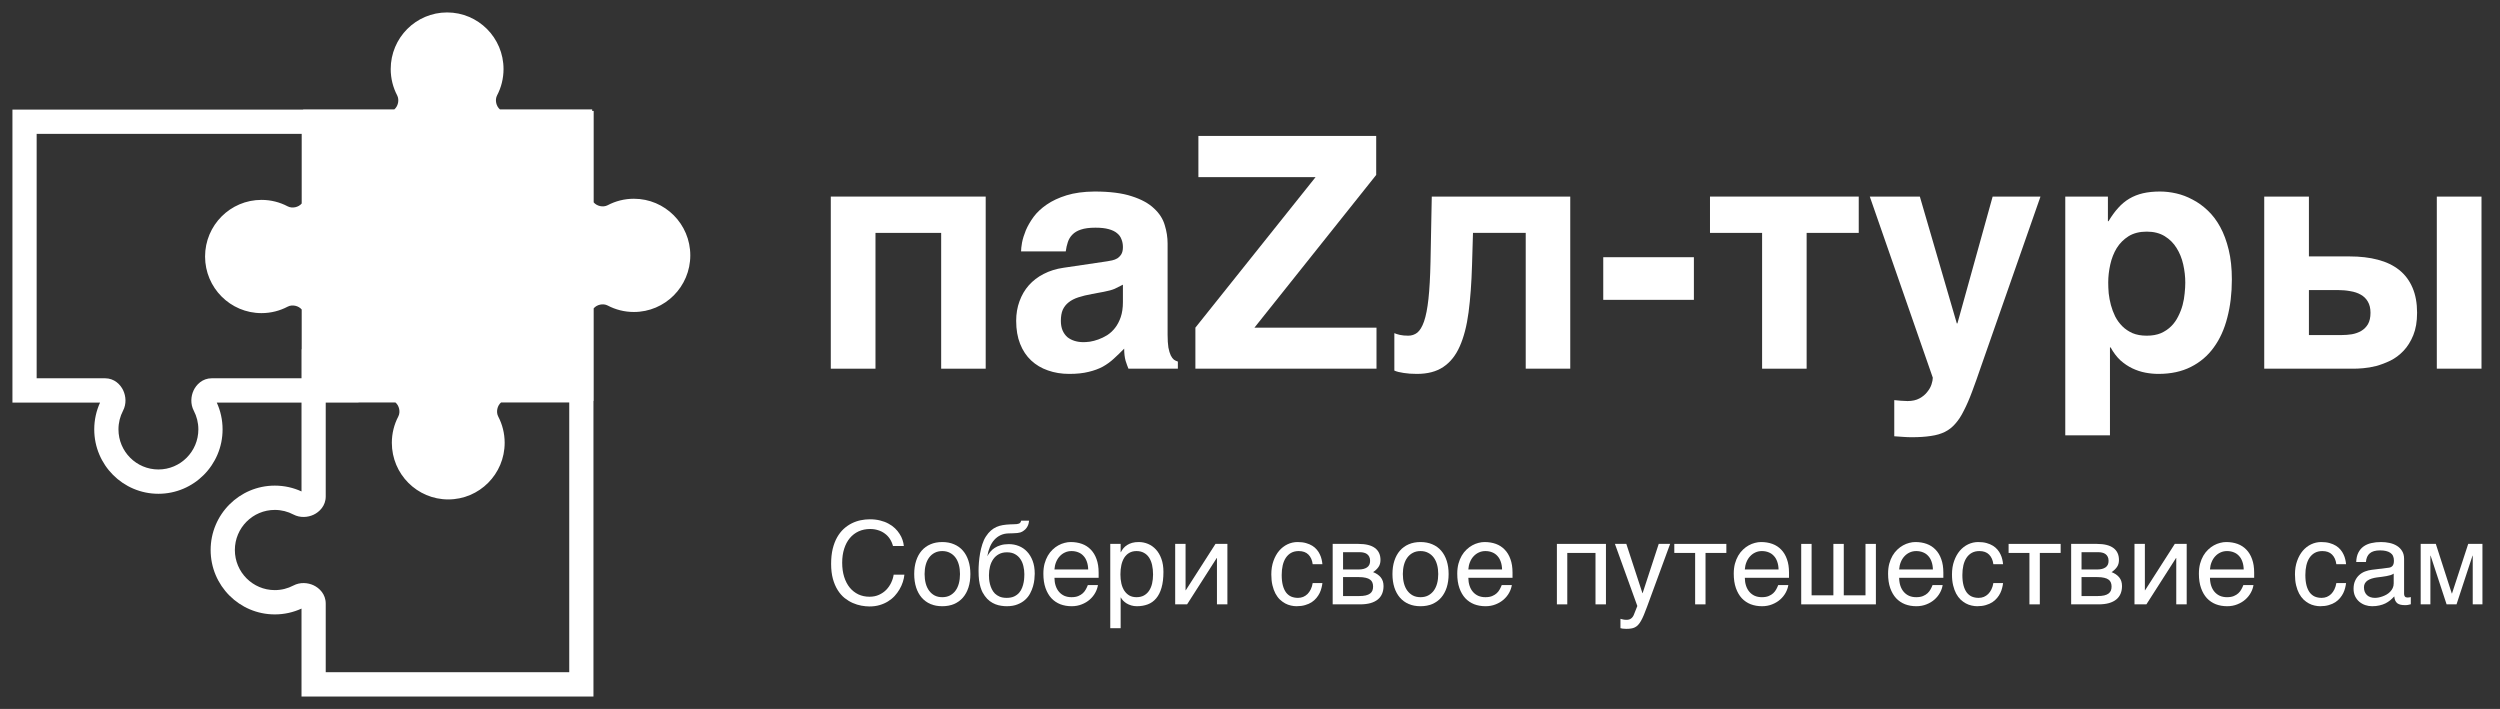 <svg width="402" height="114" viewBox="0 0 402 114" fill="none" xmlns="http://www.w3.org/2000/svg">
<rect x="0" y="0" width="402" height="114" fill="#333333" stroke="none"/>
<path d="M135.423 90.491C135.423 91.326 135.529 92.082 135.741 92.76C135.952 93.432 136.249 94.004 136.63 94.476C137.017 94.948 137.48 95.314 138.019 95.574C138.564 95.828 139.163 95.955 139.816 95.955C140.385 95.955 140.893 95.853 141.341 95.647C141.795 95.441 142.185 95.172 142.512 94.839C142.839 94.5 143.102 94.119 143.302 93.695C143.502 93.272 143.635 92.842 143.701 92.406H145.426C145.39 92.794 145.305 93.19 145.172 93.595C145.045 93.995 144.869 94.385 144.645 94.766C144.427 95.141 144.164 95.499 143.856 95.837C143.547 96.17 143.19 96.461 142.784 96.709C142.385 96.957 141.937 97.154 141.441 97.299C140.945 97.444 140.403 97.517 139.816 97.517C139.411 97.517 138.975 97.474 138.509 97.39C138.049 97.305 137.589 97.163 137.129 96.963C136.676 96.763 136.237 96.497 135.813 96.164C135.396 95.825 135.027 95.402 134.706 94.893C134.385 94.385 134.128 93.786 133.934 93.096C133.741 92.4 133.644 91.592 133.644 90.673C133.644 89.771 133.729 88.966 133.898 88.258C134.073 87.55 134.309 86.933 134.606 86.406C134.909 85.874 135.26 85.423 135.659 85.054C136.064 84.685 136.497 84.385 136.957 84.155C137.417 83.925 137.895 83.759 138.391 83.656C138.887 83.553 139.381 83.502 139.871 83.502C140.476 83.502 141.027 83.565 141.523 83.692C142.025 83.813 142.473 83.983 142.866 84.201C143.266 84.412 143.613 84.66 143.91 84.945C144.207 85.229 144.455 85.532 144.654 85.853C144.86 86.167 145.017 86.491 145.126 86.824C145.241 87.157 145.311 87.48 145.335 87.795H143.592C143.477 87.365 143.308 86.981 143.084 86.642C142.86 86.303 142.588 86.019 142.267 85.789C141.952 85.553 141.595 85.375 141.196 85.254C140.803 85.126 140.379 85.063 139.925 85.063C139.241 85.063 138.621 85.19 138.064 85.444C137.514 85.698 137.042 86.061 136.648 86.533C136.255 87.005 135.952 87.577 135.741 88.249C135.529 88.915 135.423 89.662 135.423 90.491Z" fill="white"/>
<path d="M154.367 92.306C154.367 91.768 154.306 91.275 154.185 90.827C154.064 90.373 153.883 89.983 153.641 89.656C153.399 89.329 153.099 89.075 152.742 88.893C152.391 88.706 151.983 88.612 151.517 88.612C151.051 88.612 150.642 88.706 150.291 88.893C149.94 89.075 149.644 89.329 149.402 89.656C149.16 89.983 148.978 90.373 148.857 90.827C148.736 91.275 148.675 91.768 148.675 92.306C148.675 92.851 148.736 93.353 148.857 93.813C148.978 94.267 149.16 94.657 149.402 94.984C149.644 95.311 149.94 95.568 150.291 95.756C150.642 95.937 151.051 96.028 151.517 96.028C151.983 96.028 152.391 95.937 152.742 95.756C153.099 95.568 153.399 95.311 153.641 94.984C153.883 94.657 154.064 94.267 154.185 93.813C154.306 93.353 154.367 92.851 154.367 92.306ZM156.037 92.306C156.037 93.105 155.934 93.825 155.728 94.467C155.523 95.102 155.226 95.644 154.839 96.092C154.452 96.539 153.977 96.884 153.414 97.126C152.857 97.362 152.225 97.48 151.517 97.48C150.809 97.48 150.176 97.362 149.62 97.126C149.063 96.884 148.591 96.539 148.203 96.092C147.816 95.644 147.52 95.102 147.314 94.467C147.108 93.825 147.005 93.105 147.005 92.306C147.005 91.52 147.108 90.809 147.314 90.173C147.52 89.538 147.816 88.996 148.203 88.549C148.591 88.101 149.063 87.759 149.62 87.523C150.176 87.281 150.809 87.16 151.517 87.16C152.225 87.16 152.857 87.281 153.414 87.523C153.977 87.759 154.452 88.101 154.839 88.549C155.226 88.996 155.523 89.538 155.728 90.173C155.934 90.809 156.037 91.52 156.037 92.306Z" fill="white"/>
<path d="M165.477 83.719C165.465 83.81 165.447 83.922 165.423 84.055C165.405 84.182 165.365 84.319 165.305 84.464C165.244 84.609 165.16 84.757 165.051 84.909C164.948 85.054 164.809 85.19 164.633 85.317C164.536 85.384 164.448 85.441 164.37 85.49C164.291 85.538 164.191 85.58 164.07 85.617C163.949 85.653 163.795 85.683 163.607 85.707C163.42 85.732 163.169 85.747 162.854 85.753L162.164 85.771C161.692 85.783 161.265 85.88 160.884 86.061C160.509 86.237 160.176 86.485 159.886 86.806C159.601 87.12 159.365 87.502 159.178 87.949C158.99 88.397 158.851 88.897 158.76 89.447C158.887 89.205 159.045 88.969 159.232 88.739C159.42 88.503 159.653 88.294 159.931 88.113C160.209 87.925 160.536 87.777 160.911 87.668C161.287 87.553 161.722 87.496 162.219 87.496C162.781 87.496 163.314 87.595 163.816 87.795C164.324 87.995 164.766 88.294 165.141 88.694C165.523 89.093 165.825 89.589 166.049 90.182C166.273 90.775 166.385 91.465 166.385 92.252C166.385 92.5 166.367 92.803 166.33 93.16C166.294 93.511 166.222 93.88 166.113 94.267C166.004 94.654 165.846 95.042 165.641 95.429C165.441 95.81 165.172 96.152 164.833 96.455C164.5 96.757 164.091 97.002 163.607 97.19C163.129 97.384 162.554 97.48 161.883 97.48C161.604 97.48 161.308 97.456 160.993 97.408C160.684 97.365 160.373 97.284 160.058 97.163C159.75 97.042 159.447 96.872 159.15 96.654C158.86 96.436 158.594 96.158 158.352 95.819C158.231 95.65 158.11 95.456 157.989 95.238C157.874 95.014 157.768 94.745 157.671 94.43C157.574 94.116 157.495 93.744 157.435 93.314C157.38 92.884 157.353 92.376 157.353 91.789C157.353 91.402 157.371 90.963 157.408 90.473C157.444 89.983 157.508 89.484 157.598 88.975C157.689 88.467 157.81 87.977 157.961 87.505C158.113 87.027 158.306 86.609 158.542 86.252C158.796 85.865 159.063 85.55 159.341 85.308C159.619 85.066 159.916 84.875 160.231 84.736C160.545 84.597 160.884 84.497 161.247 84.437C161.61 84.376 162.004 84.337 162.427 84.319L163.017 84.3C163.211 84.294 163.374 84.285 163.507 84.273C163.647 84.255 163.762 84.228 163.852 84.192C163.943 84.155 164.016 84.101 164.07 84.028C164.125 83.956 164.17 83.853 164.206 83.719H165.477ZM159.023 92.497C159.023 92.679 159.032 92.893 159.051 93.141C159.075 93.39 159.12 93.65 159.187 93.922C159.253 94.188 159.35 94.455 159.477 94.721C159.604 94.987 159.771 95.226 159.976 95.438C160.188 95.644 160.448 95.813 160.757 95.946C161.066 96.073 161.435 96.137 161.865 96.137C162.343 96.137 162.745 96.061 163.072 95.91C163.399 95.753 163.668 95.553 163.88 95.311C164.091 95.063 164.252 94.79 164.361 94.494C164.476 94.198 164.557 93.91 164.606 93.632C164.66 93.347 164.691 93.09 164.697 92.86C164.709 92.624 164.715 92.446 164.715 92.325C164.715 91.883 164.663 91.45 164.56 91.027C164.464 90.603 164.303 90.228 164.079 89.901C163.861 89.574 163.574 89.311 163.217 89.111C162.866 88.912 162.433 88.812 161.919 88.812C161.417 88.812 160.984 88.912 160.621 89.111C160.258 89.305 159.958 89.571 159.722 89.91C159.486 90.243 159.311 90.633 159.196 91.081C159.081 91.523 159.023 91.995 159.023 92.497Z" fill="white"/>
<path d="M176.551 94.076C176.485 94.5 176.339 94.915 176.116 95.32C175.892 95.725 175.598 96.089 175.235 96.409C174.872 96.73 174.442 96.987 173.946 97.181C173.456 97.38 172.911 97.48 172.312 97.48C171.659 97.48 171.054 97.374 170.497 97.163C169.946 96.945 169.468 96.621 169.063 96.191C168.663 95.756 168.349 95.211 168.119 94.558C167.889 93.904 167.774 93.135 167.774 92.252C167.774 91.659 167.837 91.123 167.964 90.645C168.097 90.161 168.273 89.732 168.491 89.356C168.715 88.975 168.972 88.648 169.262 88.376C169.553 88.098 169.858 87.871 170.179 87.695C170.506 87.514 170.839 87.381 171.178 87.296C171.517 87.205 171.843 87.16 172.158 87.16C172.824 87.16 173.432 87.26 173.982 87.459C174.533 87.659 175.005 87.965 175.398 88.376C175.798 88.781 176.106 89.293 176.324 89.91C176.548 90.521 176.66 91.241 176.66 92.07V92.906H169.553C169.559 93.377 169.625 93.807 169.753 94.195C169.88 94.576 170.061 94.903 170.297 95.175C170.533 95.447 170.818 95.659 171.15 95.81C171.489 95.955 171.871 96.028 172.294 96.028C172.724 96.028 173.087 95.968 173.383 95.847C173.68 95.725 173.928 95.571 174.128 95.384C174.327 95.196 174.488 94.987 174.609 94.757C174.736 94.527 174.842 94.3 174.926 94.076H176.551ZM174.981 91.571C174.969 91.099 174.896 90.679 174.763 90.309C174.636 89.94 174.454 89.632 174.218 89.384C173.989 89.129 173.71 88.939 173.383 88.812C173.057 88.679 172.694 88.612 172.294 88.612C171.913 88.612 171.562 88.688 171.241 88.839C170.92 88.984 170.639 89.19 170.397 89.456C170.155 89.716 169.961 90.028 169.816 90.391C169.671 90.748 169.583 91.141 169.553 91.571H174.981Z" fill="white"/>
<path d="M178.53 87.459H180.2V88.794H180.237C180.346 88.57 180.482 88.358 180.645 88.158C180.814 87.959 181.014 87.786 181.244 87.641C181.48 87.49 181.749 87.371 182.052 87.287C182.361 87.202 182.712 87.16 183.105 87.16C183.625 87.16 184.125 87.26 184.603 87.459C185.081 87.659 185.504 87.959 185.873 88.358C186.243 88.757 186.536 89.26 186.754 89.865C186.972 90.464 187.081 91.163 187.081 91.962C187.081 92.96 186.978 93.81 186.772 94.512C186.572 95.208 186.285 95.777 185.91 96.219C185.541 96.66 185.093 96.981 184.566 97.181C184.04 97.38 183.453 97.48 182.805 97.48C182.485 97.48 182.185 97.438 181.907 97.353C181.628 97.269 181.377 97.16 181.153 97.026C180.936 96.887 180.748 96.736 180.591 96.573C180.433 96.403 180.315 96.24 180.237 96.082H180.2V101.011H178.53V87.459ZM180.164 92.37C180.164 92.897 180.215 93.384 180.318 93.831C180.421 94.273 180.578 94.657 180.79 94.984C181.008 95.311 181.277 95.568 181.598 95.756C181.925 95.937 182.309 96.028 182.751 96.028C183.211 96.028 183.607 95.937 183.94 95.756C184.279 95.568 184.557 95.311 184.775 94.984C184.993 94.657 185.153 94.273 185.256 93.831C185.359 93.384 185.411 92.897 185.411 92.37C185.411 91.819 185.359 91.314 185.256 90.854C185.153 90.394 184.993 89.998 184.775 89.665C184.557 89.332 184.279 89.075 183.94 88.893C183.607 88.706 183.211 88.612 182.751 88.612C182.309 88.612 181.925 88.706 181.598 88.893C181.277 89.075 181.008 89.332 180.79 89.665C180.578 89.998 180.421 90.394 180.318 90.854C180.215 91.314 180.164 91.819 180.164 92.37Z" fill="white"/>
<path d="M188.969 87.459H190.639V94.912H190.675L195.45 87.459H197.365V97.181H195.686V89.728H195.65L190.884 97.181H188.969V87.459Z" fill="white"/>
<path d="M212.642 93.759C212.618 93.995 212.569 94.252 212.497 94.53C212.43 94.809 212.33 95.087 212.197 95.365C212.064 95.638 211.891 95.901 211.68 96.155C211.474 96.409 211.22 96.636 210.917 96.836C210.621 97.03 210.27 97.184 209.864 97.299C209.459 97.42 208.996 97.48 208.475 97.48C208.191 97.48 207.891 97.444 207.577 97.371C207.262 97.305 206.954 97.19 206.651 97.026C206.354 96.863 206.07 96.654 205.798 96.4C205.531 96.14 205.295 95.819 205.09 95.438C204.89 95.057 204.73 94.615 204.609 94.113C204.488 93.605 204.427 93.023 204.427 92.37C204.427 91.565 204.542 90.842 204.772 90.201C205.002 89.553 205.308 89.005 205.689 88.558C206.076 88.11 206.524 87.765 207.032 87.523C207.547 87.281 208.085 87.16 208.648 87.16C209.156 87.16 209.604 87.214 209.991 87.323C210.385 87.432 210.727 87.577 211.017 87.759C211.308 87.94 211.553 88.152 211.752 88.394C211.952 88.63 212.112 88.881 212.233 89.148C212.36 89.408 212.454 89.674 212.515 89.946C212.581 90.219 212.624 90.479 212.642 90.727H211.081C210.996 90.067 210.766 89.55 210.391 89.175C210.022 88.8 209.501 88.612 208.829 88.612C208.37 88.612 207.967 88.706 207.622 88.893C207.283 89.081 206.999 89.344 206.769 89.683C206.545 90.016 206.376 90.421 206.261 90.9C206.152 91.371 206.097 91.892 206.097 92.461C206.097 93.102 206.158 93.656 206.279 94.122C206.4 94.582 206.572 94.963 206.796 95.266C207.02 95.562 207.292 95.783 207.613 95.928C207.94 96.067 208.309 96.137 208.721 96.137C209.011 96.137 209.286 96.085 209.547 95.983C209.807 95.874 210.04 95.719 210.245 95.52C210.451 95.314 210.627 95.063 210.772 94.766C210.917 94.47 211.02 94.134 211.081 93.759H212.642Z" fill="white"/>
<path d="M214.294 87.459H218.433C219.619 87.459 220.506 87.68 221.093 88.122C221.686 88.564 221.982 89.205 221.982 90.046C221.982 90.494 221.873 90.872 221.655 91.181C221.438 91.49 221.15 91.762 220.793 91.998C221.307 92.192 221.716 92.47 222.018 92.833C222.321 93.196 222.472 93.665 222.472 94.24C222.472 94.694 222.397 95.102 222.245 95.465C222.094 95.828 221.864 96.137 221.556 96.391C221.247 96.645 220.854 96.842 220.376 96.981C219.904 97.114 219.344 97.181 218.696 97.181H214.294V87.459ZM215.964 95.847H218.506C218.947 95.847 219.314 95.813 219.604 95.747C219.9 95.674 220.137 95.571 220.312 95.438C220.487 95.305 220.612 95.144 220.684 94.957C220.757 94.769 220.793 94.558 220.793 94.322C220.793 94.086 220.757 93.874 220.684 93.686C220.612 93.493 220.487 93.332 220.312 93.205C220.137 93.072 219.9 92.972 219.604 92.906C219.314 92.833 218.947 92.797 218.506 92.797H215.964V95.847ZM215.964 91.571H218.487C219.05 91.571 219.495 91.459 219.822 91.235C220.149 91.011 220.312 90.663 220.312 90.192C220.312 89.925 220.267 89.704 220.176 89.529C220.085 89.347 219.964 89.202 219.813 89.093C219.661 88.984 219.489 88.909 219.295 88.866C219.108 88.818 218.914 88.794 218.714 88.794H215.964V91.571Z" fill="white"/>
<path d="M231.268 92.306C231.268 91.768 231.208 91.275 231.087 90.827C230.965 90.373 230.784 89.983 230.542 89.656C230.3 89.329 230 89.075 229.643 88.893C229.292 88.706 228.884 88.612 228.418 88.612C227.952 88.612 227.543 88.706 227.192 88.893C226.841 89.075 226.545 89.329 226.303 89.656C226.061 89.983 225.879 90.373 225.758 90.827C225.637 91.275 225.577 91.768 225.577 92.306C225.577 92.851 225.637 93.353 225.758 93.813C225.879 94.267 226.061 94.657 226.303 94.984C226.545 95.311 226.841 95.568 227.192 95.756C227.543 95.937 227.952 96.028 228.418 96.028C228.884 96.028 229.292 95.937 229.643 95.756C230 95.568 230.3 95.311 230.542 94.984C230.784 94.657 230.965 94.267 231.087 93.813C231.208 93.353 231.268 92.851 231.268 92.306ZM232.938 92.306C232.938 93.105 232.835 93.825 232.63 94.467C232.424 95.102 232.127 95.644 231.74 96.092C231.353 96.539 230.878 96.884 230.315 97.126C229.758 97.362 229.126 97.48 228.418 97.48C227.71 97.48 227.077 97.362 226.521 97.126C225.964 96.884 225.492 96.539 225.105 96.092C224.717 95.644 224.421 95.102 224.215 94.467C224.009 93.825 223.907 93.105 223.907 92.306C223.907 91.52 224.009 90.809 224.215 90.173C224.421 89.538 224.717 88.996 225.105 88.549C225.492 88.101 225.964 87.759 226.521 87.523C227.077 87.281 227.71 87.16 228.418 87.16C229.126 87.16 229.758 87.281 230.315 87.523C230.878 87.759 231.353 88.101 231.74 88.549C232.127 88.996 232.424 89.538 232.63 90.173C232.835 90.809 232.938 91.52 232.938 92.306Z" fill="white"/>
<path d="M243.105 94.076C243.038 94.5 242.893 94.915 242.669 95.32C242.445 95.725 242.152 96.089 241.788 96.409C241.425 96.73 240.996 96.987 240.499 97.181C240.009 97.38 239.465 97.48 238.866 97.48C238.212 97.48 237.607 97.374 237.05 97.163C236.5 96.945 236.021 96.621 235.616 96.191C235.217 95.756 234.902 95.211 234.672 94.558C234.442 93.904 234.327 93.135 234.327 92.252C234.327 91.659 234.391 91.123 234.518 90.645C234.651 90.161 234.826 89.732 235.044 89.356C235.268 88.975 235.525 88.648 235.816 88.376C236.106 88.098 236.412 87.871 236.732 87.695C237.059 87.514 237.392 87.381 237.731 87.296C238.07 87.205 238.397 87.16 238.711 87.16C239.377 87.16 239.985 87.26 240.536 87.459C241.086 87.659 241.558 87.965 241.952 88.376C242.351 88.781 242.66 89.293 242.878 89.91C243.102 90.521 243.214 91.241 243.214 92.07V92.906H236.106C236.112 93.377 236.179 93.807 236.306 94.195C236.433 94.576 236.614 94.903 236.85 95.175C237.086 95.447 237.371 95.659 237.704 95.81C238.043 95.955 238.424 96.028 238.847 96.028C239.277 96.028 239.64 95.968 239.937 95.847C240.233 95.725 240.481 95.571 240.681 95.384C240.881 95.196 241.041 94.987 241.162 94.757C241.289 94.527 241.395 94.3 241.48 94.076H243.105ZM241.534 91.571C241.522 91.099 241.45 90.679 241.316 90.309C241.189 89.94 241.008 89.632 240.772 89.384C240.542 89.129 240.263 88.939 239.937 88.812C239.61 88.679 239.247 88.612 238.847 88.612C238.466 88.612 238.115 88.688 237.794 88.839C237.474 88.984 237.192 89.19 236.95 89.456C236.708 89.716 236.515 90.028 236.369 90.391C236.224 90.748 236.136 91.141 236.106 91.571H241.534Z" fill="white"/>
<path d="M256.557 88.912H252.018V97.181H250.348V87.459H258.236V97.181H256.557V88.912Z" fill="white"/>
<path d="M259.679 87.459H261.513L264.1 95.374H264.136L266.723 87.459H268.557L264.844 97.571C264.657 98.079 264.484 98.521 264.327 98.896C264.17 99.272 264.015 99.589 263.864 99.85C263.713 100.116 263.558 100.331 263.401 100.494C263.25 100.657 263.08 100.784 262.893 100.875C262.711 100.972 262.505 101.036 262.275 101.066C262.052 101.102 261.791 101.12 261.495 101.12C261.253 101.12 261.062 101.108 260.923 101.084C260.79 101.066 260.672 101.042 260.569 101.011V99.505C260.678 99.541 260.82 99.577 260.996 99.614C261.171 99.65 261.356 99.668 261.549 99.668C261.858 99.668 262.106 99.592 262.294 99.441C262.487 99.296 262.636 99.087 262.738 98.815L263.283 97.444L259.679 87.459Z" fill="white"/>
<path d="M272.578 88.912H269.229V87.459H277.598V88.912H274.248V97.181H272.578V88.912Z" fill="white"/>
<path d="M287.564 94.076C287.498 94.5 287.352 94.915 287.129 95.32C286.905 95.725 286.611 96.089 286.248 96.409C285.885 96.73 285.455 96.987 284.959 97.181C284.469 97.38 283.924 97.48 283.325 97.48C282.672 97.48 282.067 97.374 281.51 97.163C280.959 96.945 280.481 96.621 280.076 96.191C279.676 95.756 279.362 95.211 279.132 94.558C278.902 93.904 278.787 93.135 278.787 92.252C278.787 91.659 278.85 91.123 278.977 90.645C279.11 90.161 279.286 89.732 279.504 89.356C279.728 88.975 279.985 88.648 280.275 88.376C280.566 88.098 280.871 87.871 281.192 87.695C281.519 87.514 281.852 87.381 282.191 87.296C282.529 87.205 282.856 87.16 283.171 87.16C283.837 87.16 284.445 87.26 284.995 87.459C285.546 87.659 286.018 87.965 286.411 88.376C286.811 88.781 287.119 89.293 287.337 89.91C287.561 90.521 287.673 91.241 287.673 92.07V92.906H280.566C280.572 93.377 280.638 93.807 280.766 94.195C280.893 94.576 281.074 94.903 281.31 95.175C281.546 95.447 281.831 95.659 282.163 95.81C282.502 95.955 282.884 96.028 283.307 96.028C283.737 96.028 284.1 95.968 284.396 95.847C284.693 95.725 284.941 95.571 285.141 95.384C285.34 95.196 285.501 94.987 285.622 94.757C285.749 94.527 285.855 94.3 285.939 94.076H287.564ZM285.994 91.571C285.982 91.099 285.909 90.679 285.776 90.309C285.649 89.94 285.467 89.632 285.231 89.384C285.001 89.129 284.723 88.939 284.396 88.812C284.07 88.679 283.706 88.612 283.307 88.612C282.926 88.612 282.575 88.688 282.254 88.839C281.933 88.984 281.652 89.19 281.41 89.456C281.168 89.716 280.974 90.028 280.829 90.391C280.684 90.748 280.596 91.141 280.566 91.571H285.994Z" fill="white"/>
<path d="M289.634 87.459H291.304V95.728H294.808V87.459H296.478V95.728H299.973V87.459H301.643V97.181H289.634V87.459Z" fill="white"/>
<path d="M312.381 94.076C312.315 94.5 312.169 94.915 311.945 95.32C311.721 95.725 311.428 96.089 311.065 96.409C310.702 96.73 310.272 96.987 309.776 97.181C309.286 97.38 308.741 97.48 308.142 97.48C307.489 97.48 306.883 97.374 306.327 97.163C305.776 96.945 305.298 96.621 304.892 96.191C304.493 95.756 304.178 95.211 303.948 94.558C303.719 93.904 303.604 93.135 303.604 92.252C303.604 91.659 303.667 91.123 303.794 90.645C303.927 90.161 304.103 89.732 304.321 89.356C304.545 88.975 304.802 88.648 305.092 88.376C305.383 88.098 305.688 87.871 306.009 87.695C306.336 87.514 306.669 87.381 307.007 87.296C307.346 87.205 307.673 87.16 307.988 87.16C308.653 87.16 309.262 87.26 309.812 87.459C310.363 87.659 310.835 87.965 311.228 88.376C311.628 88.781 311.936 89.293 312.154 89.91C312.378 90.521 312.49 91.241 312.49 92.07V92.906H305.383C305.389 93.377 305.455 93.807 305.582 94.195C305.709 94.576 305.891 94.903 306.127 95.175C306.363 95.447 306.647 95.659 306.98 95.81C307.319 95.955 307.7 96.028 308.124 96.028C308.554 96.028 308.917 95.968 309.213 95.847C309.51 95.725 309.758 95.571 309.957 95.384C310.157 95.196 310.318 94.987 310.439 94.757C310.566 94.527 310.672 94.3 310.756 94.076H312.381ZM310.811 91.571C310.799 91.099 310.726 90.679 310.593 90.309C310.466 89.94 310.284 89.632 310.048 89.384C309.818 89.129 309.54 88.939 309.213 88.812C308.886 88.679 308.523 88.612 308.124 88.612C307.743 88.612 307.392 88.688 307.071 88.839C306.75 88.984 306.469 89.19 306.227 89.456C305.985 89.716 305.791 90.028 305.646 90.391C305.501 90.748 305.413 91.141 305.383 91.571H310.811Z" fill="white"/>
<path d="M322.094 93.759C322.069 93.995 322.021 94.252 321.948 94.53C321.882 94.809 321.782 95.087 321.649 95.365C321.516 95.638 321.343 95.901 321.131 96.155C320.926 96.409 320.671 96.636 320.369 96.836C320.072 97.03 319.721 97.184 319.316 97.299C318.911 97.42 318.448 97.48 317.927 97.48C317.643 97.48 317.343 97.444 317.029 97.371C316.714 97.305 316.405 97.19 316.103 97.026C315.806 96.863 315.522 96.654 315.249 96.4C314.983 96.14 314.747 95.819 314.541 95.438C314.342 95.057 314.181 94.615 314.06 94.113C313.939 93.605 313.879 93.023 313.879 92.37C313.879 91.565 313.994 90.842 314.224 90.201C314.454 89.553 314.759 89.005 315.141 88.558C315.528 88.11 315.976 87.765 316.484 87.523C316.998 87.281 317.537 87.16 318.1 87.16C318.608 87.16 319.056 87.214 319.443 87.323C319.836 87.432 320.178 87.577 320.469 87.759C320.759 87.94 321.004 88.152 321.204 88.394C321.404 88.63 321.564 88.881 321.685 89.148C321.812 89.408 321.906 89.674 321.966 89.946C322.033 90.219 322.075 90.479 322.094 90.727H320.532C320.448 90.067 320.218 89.55 319.842 89.175C319.473 88.8 318.953 88.612 318.281 88.612C317.821 88.612 317.419 88.706 317.074 88.893C316.735 89.081 316.451 89.344 316.221 89.683C315.997 90.016 315.827 90.421 315.712 90.9C315.603 91.371 315.549 91.892 315.549 92.461C315.549 93.102 315.609 93.656 315.731 94.122C315.852 94.582 316.024 94.963 316.248 95.266C316.472 95.562 316.744 95.783 317.065 95.928C317.392 96.067 317.761 96.137 318.172 96.137C318.463 96.137 318.738 96.085 318.998 95.983C319.258 95.874 319.491 95.719 319.697 95.52C319.903 95.314 320.078 95.063 320.224 94.766C320.369 94.47 320.472 94.134 320.532 93.759H322.094Z" fill="white"/>
<path d="M326.333 88.912H322.983V87.459H331.352V88.912H328.003V97.181H326.333V88.912Z" fill="white"/>
<path d="M333.041 87.459H337.18C338.366 87.459 339.252 87.68 339.839 88.122C340.432 88.564 340.729 89.205 340.729 90.046C340.729 90.494 340.62 90.872 340.402 91.181C340.184 91.49 339.897 91.762 339.54 91.998C340.054 92.192 340.463 92.47 340.765 92.833C341.068 93.196 341.219 93.665 341.219 94.24C341.219 94.694 341.143 95.102 340.992 95.465C340.841 95.828 340.611 96.137 340.302 96.391C339.994 96.645 339.6 96.842 339.122 96.981C338.65 97.114 338.09 97.181 337.443 97.181H333.041V87.459ZM334.711 95.847H337.252C337.694 95.847 338.06 95.813 338.351 95.747C338.647 95.674 338.883 95.571 339.059 95.438C339.234 95.305 339.358 95.144 339.431 94.957C339.503 94.769 339.54 94.558 339.54 94.322C339.54 94.086 339.503 93.874 339.431 93.686C339.358 93.493 339.234 93.332 339.059 93.205C338.883 93.072 338.647 92.972 338.351 92.906C338.06 92.833 337.694 92.797 337.252 92.797H334.711V95.847ZM334.711 91.571H337.234C337.797 91.571 338.242 91.459 338.569 91.235C338.895 91.011 339.059 90.663 339.059 90.192C339.059 89.925 339.013 89.704 338.923 89.529C338.832 89.347 338.711 89.202 338.559 89.093C338.408 88.984 338.236 88.909 338.042 88.866C337.854 88.818 337.661 88.794 337.461 88.794H334.711V91.571Z" fill="white"/>
<path d="M343.225 87.459H344.895V94.912H344.932L349.706 87.459H351.621V97.181H349.942V89.728H349.906L345.14 97.181H343.225V87.459Z" fill="white"/>
<path d="M362.36 94.076C362.293 94.5 362.148 94.915 361.924 95.32C361.7 95.725 361.407 96.089 361.043 96.409C360.68 96.73 360.251 96.987 359.754 97.181C359.264 97.38 358.72 97.48 358.121 97.48C357.467 97.48 356.862 97.374 356.305 97.163C355.754 96.945 355.276 96.621 354.871 96.191C354.472 95.756 354.157 95.211 353.927 94.558C353.697 93.904 353.582 93.135 353.582 92.252C353.582 91.659 353.646 91.123 353.773 90.645C353.906 90.161 354.081 89.732 354.299 89.356C354.523 88.975 354.78 88.648 355.071 88.376C355.361 88.098 355.667 87.871 355.987 87.695C356.314 87.514 356.647 87.381 356.986 87.296C357.325 87.205 357.652 87.16 357.966 87.16C358.632 87.16 359.24 87.26 359.791 87.459C360.341 87.659 360.813 87.965 361.207 88.376C361.606 88.781 361.915 89.293 362.133 89.91C362.357 90.521 362.469 91.241 362.469 92.07V92.906H355.361C355.367 93.377 355.434 93.807 355.561 94.195C355.688 94.576 355.869 94.903 356.105 95.175C356.341 95.447 356.626 95.659 356.959 95.81C357.298 95.955 357.679 96.028 358.102 96.028C358.532 96.028 358.895 95.968 359.192 95.847C359.488 95.725 359.736 95.571 359.936 95.384C360.136 95.196 360.296 94.987 360.417 94.757C360.544 94.527 360.65 94.3 360.735 94.076H362.36ZM360.789 91.571C360.777 91.099 360.705 90.679 360.571 90.309C360.444 89.94 360.263 89.632 360.027 89.384C359.797 89.129 359.518 88.939 359.192 88.812C358.865 88.679 358.502 88.612 358.102 88.612C357.721 88.612 357.37 88.688 357.049 88.839C356.729 88.984 356.447 89.19 356.205 89.456C355.963 89.716 355.77 90.028 355.624 90.391C355.479 90.748 355.391 91.141 355.361 91.571H360.789Z" fill="white"/>
<path d="M377.246 93.759C377.222 93.995 377.173 94.252 377.101 94.53C377.034 94.809 376.934 95.087 376.801 95.365C376.668 95.638 376.496 95.901 376.284 96.155C376.078 96.409 375.824 96.636 375.521 96.836C375.225 97.03 374.874 97.184 374.468 97.299C374.063 97.42 373.6 97.48 373.08 97.48C372.795 97.48 372.496 97.444 372.181 97.371C371.866 97.305 371.558 97.19 371.255 97.026C370.959 96.863 370.674 96.654 370.402 96.4C370.136 96.14 369.9 95.819 369.694 95.438C369.494 95.057 369.334 94.615 369.213 94.113C369.092 93.605 369.031 93.023 369.031 92.37C369.031 91.565 369.146 90.842 369.376 90.201C369.606 89.553 369.912 89.005 370.293 88.558C370.68 88.11 371.128 87.765 371.636 87.523C372.151 87.281 372.689 87.16 373.252 87.16C373.76 87.16 374.208 87.214 374.596 87.323C374.989 87.432 375.331 87.577 375.621 87.759C375.912 87.94 376.157 88.152 376.357 88.394C376.556 88.63 376.717 88.881 376.838 89.148C376.965 89.408 377.058 89.674 377.119 89.946C377.186 90.219 377.228 90.479 377.246 90.727H375.685C375.6 90.067 375.37 89.55 374.995 89.175C374.626 88.8 374.105 88.612 373.434 88.612C372.974 88.612 372.571 88.706 372.226 88.893C371.888 89.081 371.603 89.344 371.373 89.683C371.149 90.016 370.98 90.421 370.865 90.9C370.756 91.371 370.701 91.892 370.701 92.461C370.701 93.102 370.762 93.656 370.883 94.122C371.004 94.582 371.177 94.963 371.4 95.266C371.624 95.562 371.897 95.783 372.217 95.928C372.544 96.067 372.913 96.137 373.325 96.137C373.615 96.137 373.891 96.085 374.151 95.983C374.411 95.874 374.644 95.719 374.85 95.52C375.055 95.314 375.231 95.063 375.376 94.766C375.521 94.47 375.624 94.134 375.685 93.759H377.246Z" fill="white"/>
<path d="M378.88 90.373C378.898 89.78 379.01 89.281 379.216 88.875C379.422 88.464 379.7 88.131 380.051 87.877C380.402 87.623 380.816 87.441 381.294 87.332C381.779 87.217 382.305 87.16 382.874 87.16C383.346 87.16 383.803 87.208 384.245 87.305C384.692 87.402 385.089 87.559 385.434 87.777C385.779 87.989 386.054 88.267 386.26 88.612C386.471 88.951 386.577 89.365 386.577 89.856V95.511C386.577 95.668 386.62 95.804 386.704 95.919C386.789 96.028 386.925 96.082 387.113 96.082C387.198 96.082 387.285 96.076 387.376 96.064C387.467 96.046 387.561 96.028 387.658 96.01V97.163C387.518 97.199 387.379 97.232 387.24 97.263C387.107 97.293 386.946 97.308 386.759 97.308C386.468 97.308 386.217 97.284 386.005 97.235C385.8 97.187 385.624 97.108 385.479 96.999C385.34 96.884 385.231 96.739 385.152 96.564C385.074 96.382 385.022 96.161 384.998 95.901C384.792 96.125 384.574 96.334 384.344 96.527C384.114 96.715 383.857 96.881 383.573 97.026C383.288 97.166 382.971 97.275 382.62 97.353C382.269 97.438 381.872 97.48 381.431 97.48C381.055 97.48 380.689 97.42 380.332 97.299C379.981 97.178 379.664 96.999 379.379 96.763C379.101 96.527 378.877 96.237 378.707 95.892C378.538 95.541 378.453 95.135 378.453 94.676C378.453 94.173 378.538 93.741 378.707 93.377C378.877 93.008 379.098 92.703 379.37 92.461C379.642 92.213 379.954 92.022 380.305 91.889C380.656 91.756 381.013 91.668 381.376 91.626L384.108 91.29C384.369 91.26 384.571 91.16 384.717 90.99C384.868 90.815 384.943 90.536 384.943 90.155C384.943 89.568 384.75 89.148 384.363 88.893C383.981 88.633 383.431 88.503 382.71 88.503C381.972 88.503 381.422 88.66 381.058 88.975C380.695 89.284 380.49 89.75 380.441 90.373H378.88ZM384.907 92.234C384.774 92.331 384.608 92.412 384.408 92.479C384.214 92.539 383.999 92.591 383.763 92.633C383.527 92.676 383.276 92.715 383.01 92.751C382.744 92.781 382.478 92.815 382.211 92.851C381.909 92.893 381.63 92.954 381.376 93.033C381.122 93.111 380.901 93.214 380.714 93.341C380.526 93.468 380.381 93.623 380.278 93.804C380.175 93.98 380.124 94.188 380.124 94.43C380.124 94.709 380.166 94.954 380.251 95.166C380.341 95.377 380.462 95.556 380.614 95.701C380.771 95.847 380.959 95.955 381.176 96.028C381.394 96.101 381.633 96.137 381.894 96.137C382.057 96.137 382.245 96.119 382.456 96.082C382.668 96.04 382.886 95.98 383.11 95.901C383.334 95.822 383.552 95.722 383.763 95.601C383.981 95.474 384.175 95.323 384.344 95.148C384.514 94.972 384.65 94.772 384.753 94.549C384.856 94.325 384.907 94.073 384.907 93.795V92.234Z" fill="white"/>
<path d="M389.246 87.459H391.679L394.247 95.429H394.284L396.889 87.459H399.176V97.181H397.615V89.356H397.579L395.01 97.181H393.412L390.844 89.356H390.807V97.181H389.246V87.459Z" fill="white"/>
<path d="M133.592 31.609H158.5V59.285H151.34V37.449H140.778V59.285H133.592V31.609Z" fill="white"/>
<path d="M187.75 53.826C187.75 54.656 187.793 55.341 187.877 55.883C187.979 56.407 188.106 56.831 188.258 57.152C188.411 57.457 188.58 57.685 188.766 57.838C188.969 57.973 189.181 58.075 189.401 58.142V59.285H181.454C181.318 58.963 181.166 58.54 180.997 58.016C180.844 57.474 180.768 56.822 180.768 56.06C180.209 56.636 179.659 57.169 179.118 57.66C178.593 58.151 178 58.583 177.34 58.955C176.68 59.31 175.918 59.59 175.055 59.793C174.192 60.013 173.151 60.123 171.932 60.123C170.696 60.123 169.554 59.937 168.504 59.564C167.472 59.209 166.575 58.676 165.813 57.965C165.051 57.254 164.459 56.365 164.036 55.299C163.612 54.232 163.401 52.997 163.401 51.592C163.401 50.458 163.579 49.408 163.934 48.443C164.29 47.462 164.789 46.607 165.432 45.879C166.092 45.134 166.888 44.525 167.819 44.051C168.767 43.56 169.825 43.23 170.993 43.06L178.026 42.019C178.28 41.986 178.551 41.935 178.838 41.867C179.143 41.799 179.422 41.689 179.676 41.537C179.93 41.368 180.142 41.148 180.311 40.877C180.48 40.589 180.565 40.208 180.565 39.734C180.565 39.277 180.489 38.862 180.336 38.49C180.201 38.101 179.964 37.771 179.625 37.5C179.287 37.212 178.83 36.992 178.254 36.84C177.696 36.687 176.993 36.611 176.147 36.611C175.182 36.611 174.403 36.713 173.811 36.916C173.236 37.102 172.778 37.373 172.44 37.728C172.101 38.067 171.856 38.473 171.704 38.947C171.551 39.404 171.441 39.895 171.374 40.42H164.188C164.188 40.081 164.239 39.616 164.34 39.023C164.459 38.414 164.662 37.754 164.95 37.043C165.254 36.332 165.669 35.612 166.194 34.885C166.736 34.157 167.438 33.497 168.301 32.904C169.181 32.295 170.248 31.796 171.5 31.406C172.753 31.017 174.251 30.814 175.995 30.797C178.466 30.797 180.463 31.051 181.987 31.558C183.527 32.049 184.721 32.701 185.567 33.514C186.43 34.309 187.006 35.206 187.293 36.205C187.598 37.187 187.75 38.169 187.75 39.15V53.826ZM180.565 45.777C180.125 46.014 179.685 46.234 179.245 46.437C178.805 46.624 178.221 46.784 177.493 46.92L175.588 47.275C174.759 47.428 174.031 47.605 173.405 47.809C172.778 48.012 172.254 48.282 171.831 48.621C171.424 48.943 171.111 49.34 170.891 49.814C170.688 50.288 170.586 50.881 170.586 51.592C170.586 52.184 170.68 52.7 170.866 53.141C171.052 53.564 171.306 53.919 171.627 54.207C171.966 54.478 172.355 54.681 172.795 54.816C173.236 54.952 173.709 55.019 174.217 55.019C174.488 55.019 174.835 54.994 175.258 54.943C175.681 54.876 176.13 54.757 176.604 54.588C177.078 54.419 177.552 54.19 178.026 53.902C178.5 53.597 178.923 53.208 179.295 52.734C179.668 52.26 179.972 51.685 180.209 51.008C180.446 50.314 180.565 49.501 180.565 48.57V45.777Z" fill="white"/>
<path d="M192.219 52.684L211.542 28.486H192.702V21.859H221.292V28.131L201.715 52.684H221.342V59.285H192.219V52.684Z" fill="white"/>
<path d="M252.497 59.285H245.336V37.449H236.856L236.704 42.603C236.619 45.498 236.433 48.037 236.145 50.221C235.857 52.404 235.383 54.232 234.723 55.705C234.08 57.161 233.2 58.261 232.083 59.006C230.982 59.751 229.569 60.123 227.842 60.123C227.03 60.123 226.319 60.072 225.709 59.971C225.1 59.886 224.601 59.759 224.211 59.59V53.572C224.448 53.674 224.745 53.767 225.1 53.851C225.472 53.936 225.921 53.978 226.446 53.978C226.987 53.978 227.47 53.818 227.893 53.496C228.316 53.157 228.68 52.556 228.985 51.693C229.29 50.813 229.527 49.603 229.696 48.062C229.865 46.522 229.975 44.533 230.026 42.096L230.229 31.609H252.497V59.285Z" fill="white"/>
<path d="M257.803 41.359H272.377V48.215H257.803V41.359Z" fill="white"/>
<path d="M283.346 37.449H274.967V31.609H298.885V37.449H290.506V59.285H283.346V37.449Z" fill="white"/>
<path d="M318.588 58.828C318.047 60.419 317.556 61.799 317.116 62.967C316.676 64.152 316.236 65.167 315.795 66.013C315.372 66.877 314.915 67.579 314.424 68.121C313.95 68.68 313.392 69.12 312.749 69.441C312.105 69.763 311.352 69.983 310.489 70.101C309.625 70.237 308.601 70.305 307.417 70.305C306.943 70.305 306.494 70.288 306.071 70.254C305.665 70.237 305.174 70.203 304.598 70.152V64.338C304.886 64.372 305.241 64.406 305.665 64.439C306.088 64.473 306.443 64.49 306.731 64.49C307.493 64.49 308.136 64.346 308.661 64.058C309.185 63.771 309.6 63.424 309.905 63.017C310.226 62.628 310.455 62.222 310.59 61.799C310.726 61.376 310.793 61.02 310.793 60.732L300.663 31.609H308.711L314.653 51.998H314.754L320.417 31.609H328.11L318.588 58.828Z" fill="white"/>
<path d="M332.096 31.609H338.952V35.57H339.053C339.544 34.741 340.06 34.03 340.602 33.437C341.144 32.828 341.745 32.329 342.405 31.939C343.065 31.55 343.793 31.262 344.588 31.076C345.401 30.89 346.315 30.797 347.331 30.797C348.177 30.797 349.049 30.898 349.946 31.101C350.843 31.305 351.715 31.635 352.561 32.092C353.424 32.532 354.237 33.116 354.999 33.844C355.76 34.555 356.429 35.435 357.004 36.484C357.58 37.534 358.037 38.761 358.375 40.166C358.714 41.554 358.883 43.145 358.883 44.939C358.883 47.174 358.638 49.222 358.147 51.084C357.673 52.946 356.945 54.545 355.963 55.883C354.999 57.22 353.771 58.261 352.282 59.006C350.809 59.751 349.074 60.123 347.077 60.123C346.383 60.123 345.68 60.055 344.969 59.92C344.258 59.784 343.564 59.556 342.887 59.234C342.21 58.913 341.567 58.481 340.958 57.939C340.365 57.381 339.84 56.687 339.383 55.857H339.282V70H332.096V31.609ZM345.198 37.246C344.047 37.246 343.073 37.491 342.278 37.982C341.499 38.473 340.864 39.108 340.374 39.887C339.9 40.665 339.553 41.545 339.333 42.527C339.112 43.509 339.002 44.482 339.002 45.447C339.002 45.972 339.028 46.547 339.079 47.174C339.146 47.783 339.265 48.409 339.434 49.053C339.603 49.679 339.832 50.288 340.12 50.881C340.424 51.473 340.805 51.998 341.262 52.455C341.719 52.912 342.269 53.284 342.913 53.572C343.556 53.843 344.318 53.978 345.198 53.978C346.078 53.978 346.84 53.843 347.483 53.572C348.126 53.284 348.676 52.912 349.133 52.455C349.59 51.998 349.963 51.473 350.25 50.881C350.555 50.288 350.792 49.679 350.961 49.053C351.131 48.409 351.241 47.783 351.292 47.174C351.359 46.547 351.393 45.972 351.393 45.447C351.393 44.482 351.283 43.509 351.063 42.527C350.843 41.545 350.487 40.665 349.997 39.887C349.523 39.108 348.888 38.473 348.092 37.982C347.297 37.491 346.332 37.246 345.198 37.246Z" fill="white"/>
<path d="M391.84 31.609H399.026V59.285H391.84V31.609ZM364.088 31.609H371.274V41.232H377.799C379.509 41.232 381.032 41.41 382.37 41.766C383.724 42.121 384.866 42.671 385.797 43.416C386.728 44.161 387.439 45.109 387.93 46.26C388.421 47.394 388.667 48.739 388.667 50.297C388.667 51.702 388.463 52.904 388.057 53.902C387.651 54.901 387.126 55.739 386.483 56.416C385.857 57.076 385.154 57.601 384.375 57.99C383.597 58.362 382.835 58.65 382.09 58.853C381.346 59.04 380.652 59.158 380.008 59.209C379.382 59.26 378.9 59.285 378.561 59.285H364.088V31.609ZM371.274 53.877H376.53C377.088 53.877 377.639 53.834 378.18 53.75C378.739 53.648 379.238 53.471 379.678 53.217C380.135 52.946 380.499 52.582 380.77 52.125C381.041 51.651 381.176 51.041 381.176 50.297C381.176 49.569 381.032 48.968 380.745 48.494C380.474 48.02 380.093 47.648 379.602 47.377C379.128 47.106 378.569 46.92 377.926 46.818C377.3 46.7 376.631 46.641 375.92 46.641H371.274V53.877Z" fill="white"/>
<path fill-rule="evenodd" clip-rule="evenodd" d="M57.648 64.715V64.735H52.377V79.831C52.377 81.343 51.354 82.331 50.428 82.766C49.509 83.197 48.27 83.309 47.171 82.73C46.282 82.261 45.269 81.995 44.189 81.995C40.642 81.995 37.766 84.881 37.766 88.442C37.766 92.002 40.642 94.889 44.189 94.889C45.269 94.889 46.282 94.623 47.171 94.154C48.27 93.575 49.509 93.687 50.428 94.118C51.354 94.553 52.377 95.541 52.377 97.053V108.092H91.534V64.715H80.572C79.97 65.214 79.727 66.237 80.114 66.976C80.775 68.24 81.15 69.678 81.15 71.204C81.15 76.233 77.088 80.308 72.079 80.308C67.069 80.308 63.008 76.233 63.008 71.204C63.008 69.678 63.382 68.24 64.043 66.976C64.43 66.237 64.188 65.214 63.585 64.715H57.648ZM48.752 17.619V17.594L63.403 17.594C64.006 17.095 64.248 16.072 63.861 15.332C63.2 14.069 62.826 12.63 62.826 11.104C62.826 6.076 66.887 2 71.897 2C76.907 2 80.968 6.076 80.968 11.104C80.968 12.63 80.594 14.069 79.932 15.332C79.546 16.072 79.788 17.095 80.39 17.594L95.223 17.594V17.834H95.463V32.539C95.96 33.143 96.98 33.387 97.716 32.998C98.975 32.335 100.408 31.959 101.929 31.959C106.939 31.959 111 36.035 111 41.063C111 46.091 106.939 50.167 101.929 50.167C100.408 50.167 98.975 49.792 97.716 49.128C96.98 48.74 95.96 48.983 95.463 49.588V64.475H95.428V112H48.483V97.86C47.173 98.462 45.718 98.797 44.189 98.797C38.491 98.797 33.871 94.161 33.871 88.442C33.871 82.723 38.491 78.087 44.189 78.087C45.718 78.087 47.174 78.421 48.483 79.023V64.735H34.857C35.457 66.049 35.791 67.51 35.791 69.044C35.791 74.763 31.171 79.4 25.473 79.4C19.774 79.4 15.155 74.763 15.155 69.044C15.155 67.51 15.489 66.049 16.088 64.735H2V17.619L48.752 17.619ZM5.894 21.527L48.513 21.527V32.721C48.016 33.326 46.996 33.569 46.259 33.181C45.001 32.517 43.567 32.142 42.047 32.142C37.037 32.142 32.975 36.218 32.975 41.246C32.975 46.274 37.037 50.35 42.047 50.35C43.567 50.35 45.001 49.974 46.259 49.31C46.996 48.922 48.016 49.166 48.513 49.77V56.149H48.483V60.827H34.052C32.546 60.827 31.562 61.853 31.128 62.783C30.698 63.705 30.587 64.948 31.164 66.051C31.631 66.944 31.896 67.96 31.896 69.044C31.896 72.605 29.02 75.491 25.473 75.491C21.925 75.491 19.049 72.605 19.049 69.044C19.049 67.96 19.314 66.944 19.781 66.051C20.359 64.948 20.247 63.705 19.817 62.783C19.384 61.853 18.4 60.827 16.893 60.827H5.894L5.894 21.527Z" fill="white"/>
</svg>

